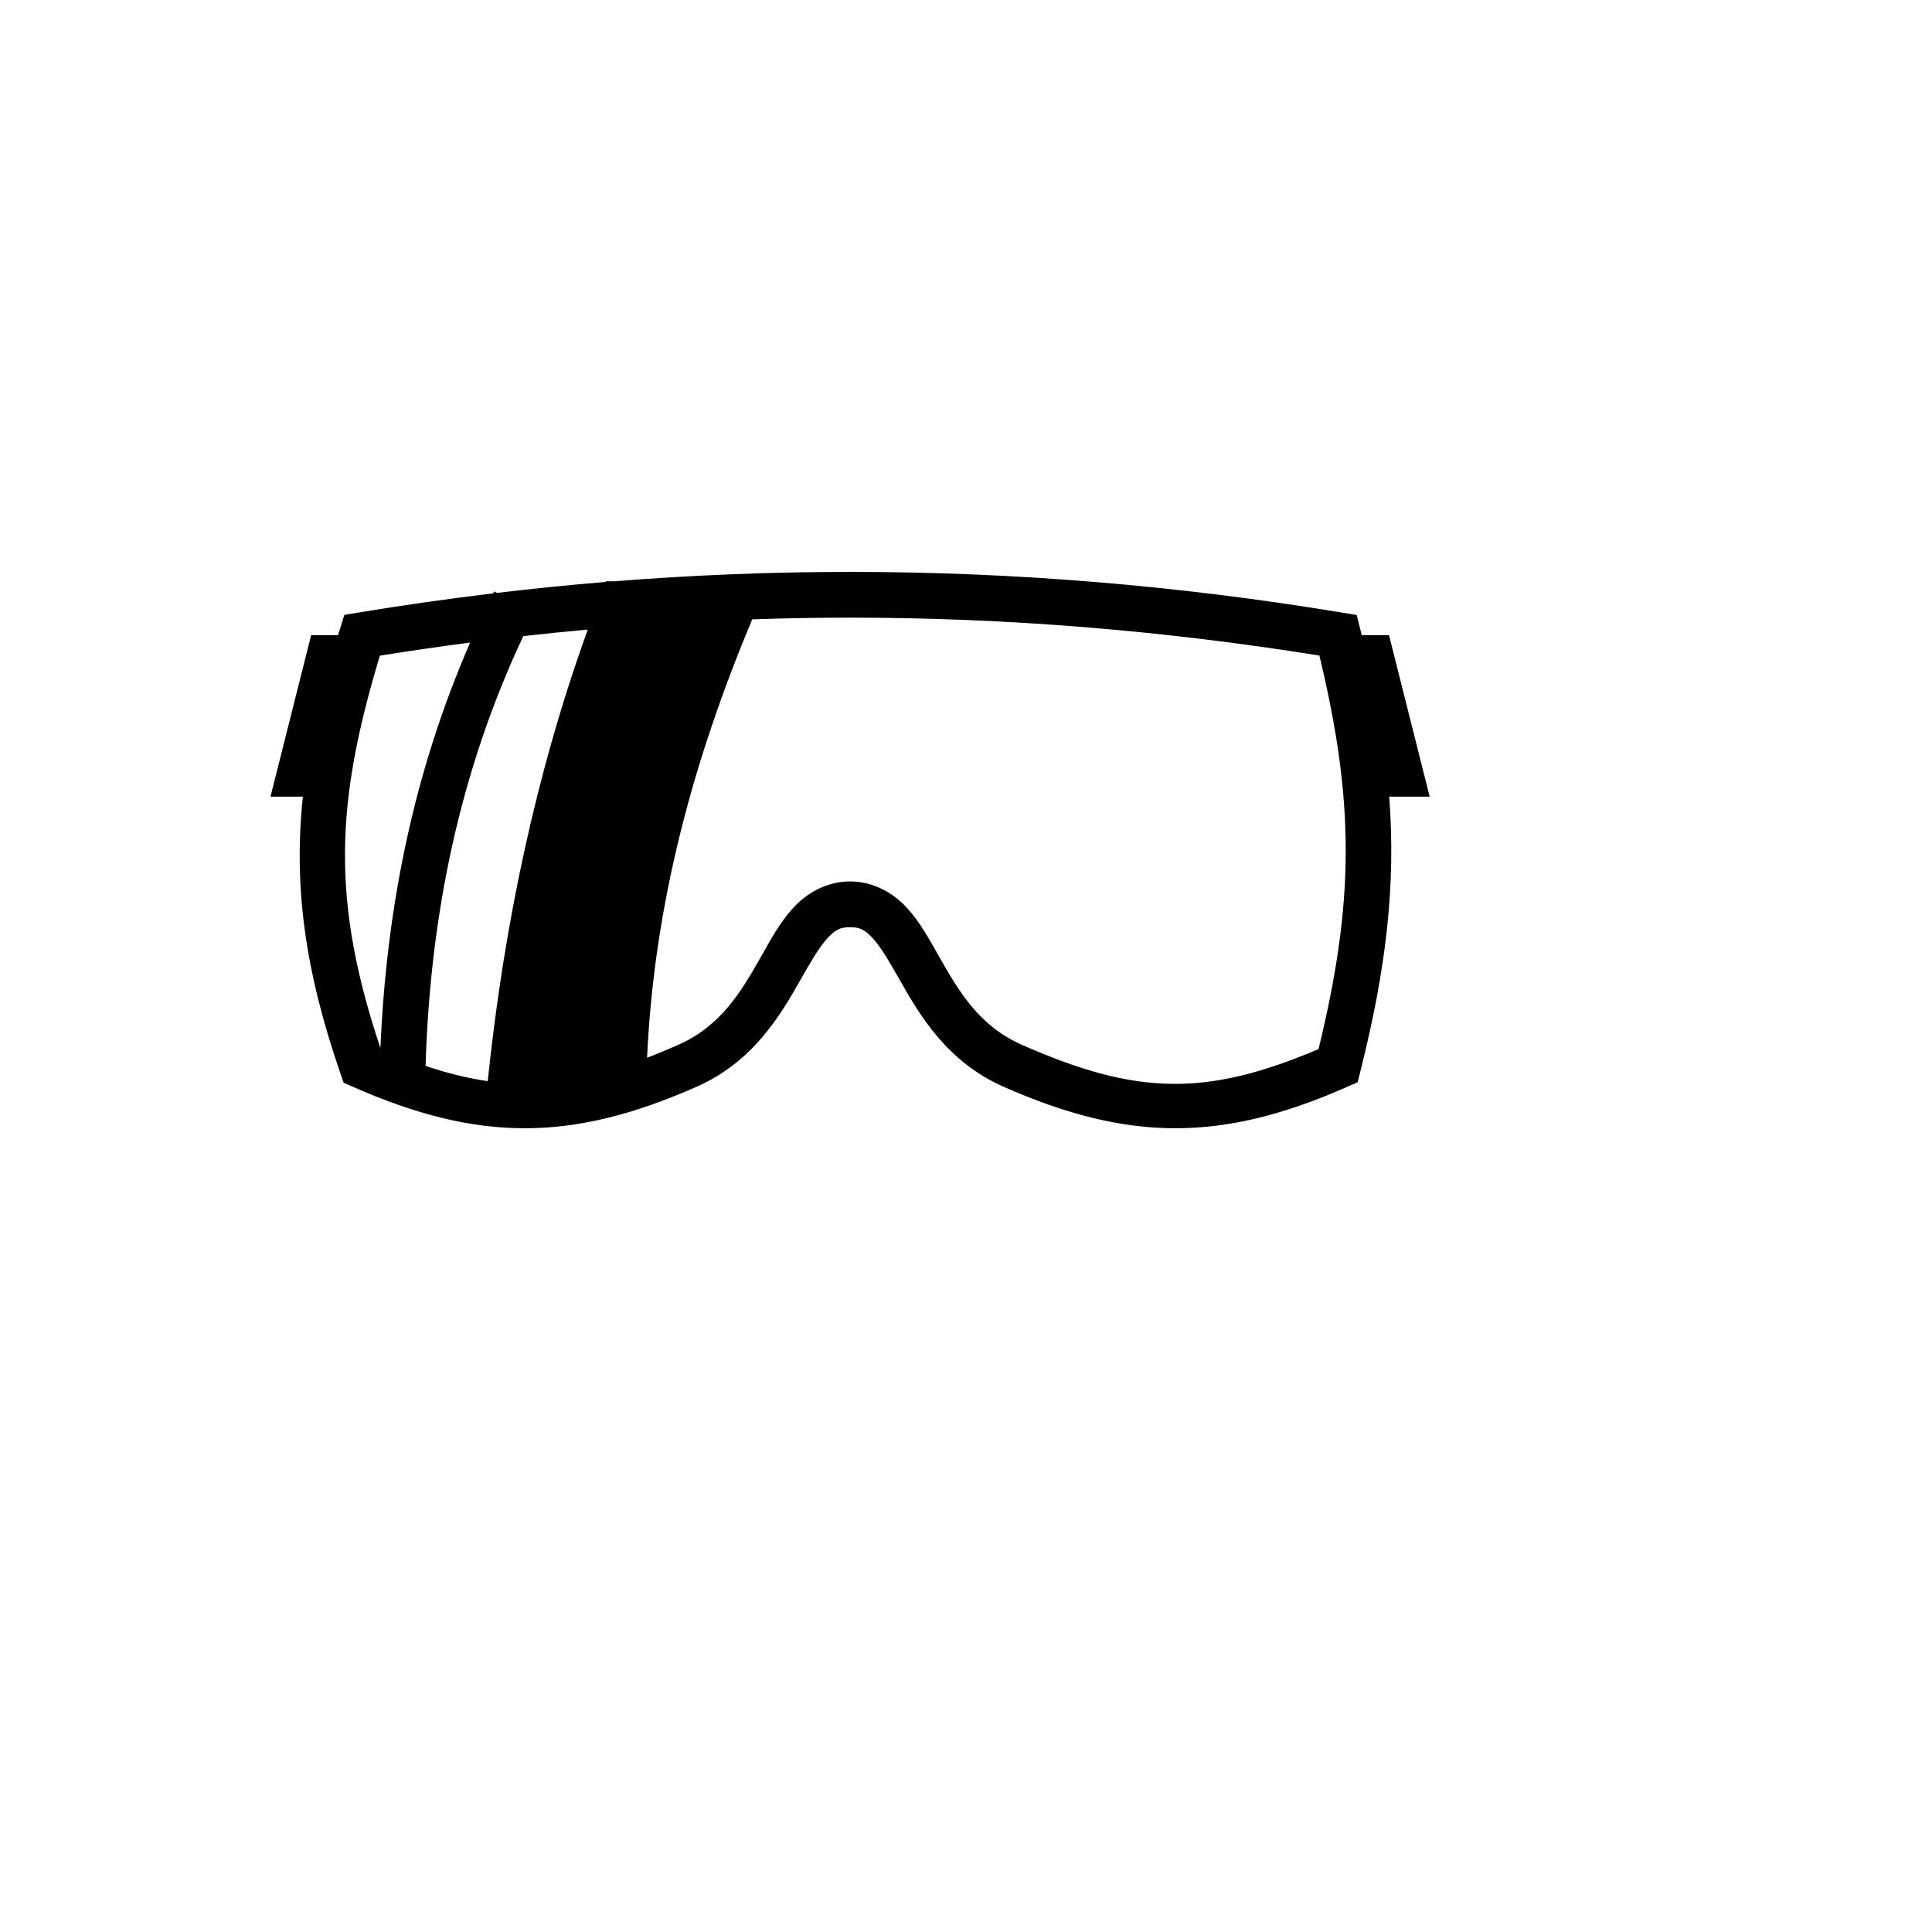 <svg xmlns="http://www.w3.org/2000/svg" version="1.1" xmlns:xlink="http://www.w3.org/1999/xlink" width="100%" height="100%" id="svgWorkerArea" viewBox="-25 -25 625 625" xmlns:idraw="https://idraw.muisca.co" style="background: white;"><defs id="defsdoc"><pattern id="patternBool" x="0" y="0" width="10" height="10" patternUnits="userSpaceOnUse" patternTransform="rotate(35)"><circle cx="5" cy="5" r="4" style="stroke: none;fill: #ff000070;"></circle></pattern></defs><g id="fileImp-461383596" class="cosito"><path id="pathImp-780373624" fill="#000" class="grouped" d="M250 160.01C224.53 160.01 199.059 161.033 173.59 163.055 173.59 163.055 171.053 163.055 171.053 163.055 171.026 163.123 171.001 163.191 170.974 163.258 159.248 164.222 147.525 165.41 135.801 166.802 135.801 166.802 134.86 166.328 134.86 166.328 134.756 166.536 134.656 166.743 134.552 166.95 119.999 168.697 105.448 170.762 90.897 173.169 90.897 173.169 86.399 173.915 86.399 173.915 86.399 173.915 85.04 178.265 85.04 178.265 84.81 179.005 84.591 179.735 84.366 180.469 84.366 180.469 75.658 180.469 75.658 180.469 75.658 180.469 62.5 232.716 62.5 232.716 62.5 232.716 72.969 232.716 72.969 232.716 69.959 261.476 73.553 288.745 85.11 322.206 85.11 322.206 86.163 325.259 86.163 325.259 86.163 325.259 89.118 326.561 89.118 326.561 129.703 344.466 159.771 344.466 200.356 326.561 218.685 318.475 227.489 303.376 233.937 292.009 237.16 286.324 239.945 281.517 242.511 278.701 245.077 275.885 246.66 274.946 250 274.946 253.34 274.946 254.924 275.885 257.489 278.701 260.055 281.517 262.84 286.324 266.063 292.009 272.511 303.376 281.315 318.475 299.644 326.561 340.229 344.466 370.297 344.466 410.882 326.561 410.882 326.561 414.188 325.102 414.188 325.102 414.188 325.102 415.072 321.598 415.072 321.597 423.461 288.283 426.573 261.315 424.416 232.716 424.416 232.716 437.5 232.716 437.5 232.716 437.5 232.716 424.342 180.471 424.342 180.471 424.342 180.471 415.517 180.471 415.517 180.471 415.367 179.866 415.224 179.27 415.072 178.663 415.072 178.663 413.888 173.959 413.888 173.959 413.888 173.959 409.102 173.168 409.102 173.168 356.079 164.396 303.039 160.01 250 160.01 250 160.01 250 160.01 250 160.01M250 174.808C300.602 174.808 351.204 178.954 401.82 187.07 413.261 234.528 413.185 266.65 401.547 314.38 365.272 329.78 342.807 329.423 305.62 313.018 291.845 306.94 285.299 295.918 278.939 284.704 275.758 279.097 272.776 273.498 268.433 268.731 264.091 263.964 257.624 260.143 250 260.143 242.377 260.143 235.91 263.964 231.567 268.731 227.225 273.498 224.242 279.097 221.062 284.704 214.702 295.919 208.155 306.941 194.382 313.019 190.911 314.548 187.568 315.94 184.331 317.192 186.597 267.317 199.4 220.457 218.352 175.358 228.903 174.999 239.452 174.807 250.001 174.807 250.001 174.807 250 174.808 250 174.808M165.143 178.663C148.429 225.009 138.084 273.882 132.777 324.755 126.343 323.836 119.73 322.19 112.668 319.821 114.156 271.224 123.62 224.726 144.29 180.78 151.241 179.999 158.193 179.292 165.143 178.663 165.143 178.663 165.143 178.663 165.143 178.663M127.1 182.865C108.814 224.754 99.99 268.746 98.067 314.067 82.148 266.399 83.479 234.829 97.886 187.11 107.625 185.547 117.363 184.133 127.1 182.864 127.1 182.864 127.1 182.865 127.1 182.865"></path></g></svg>